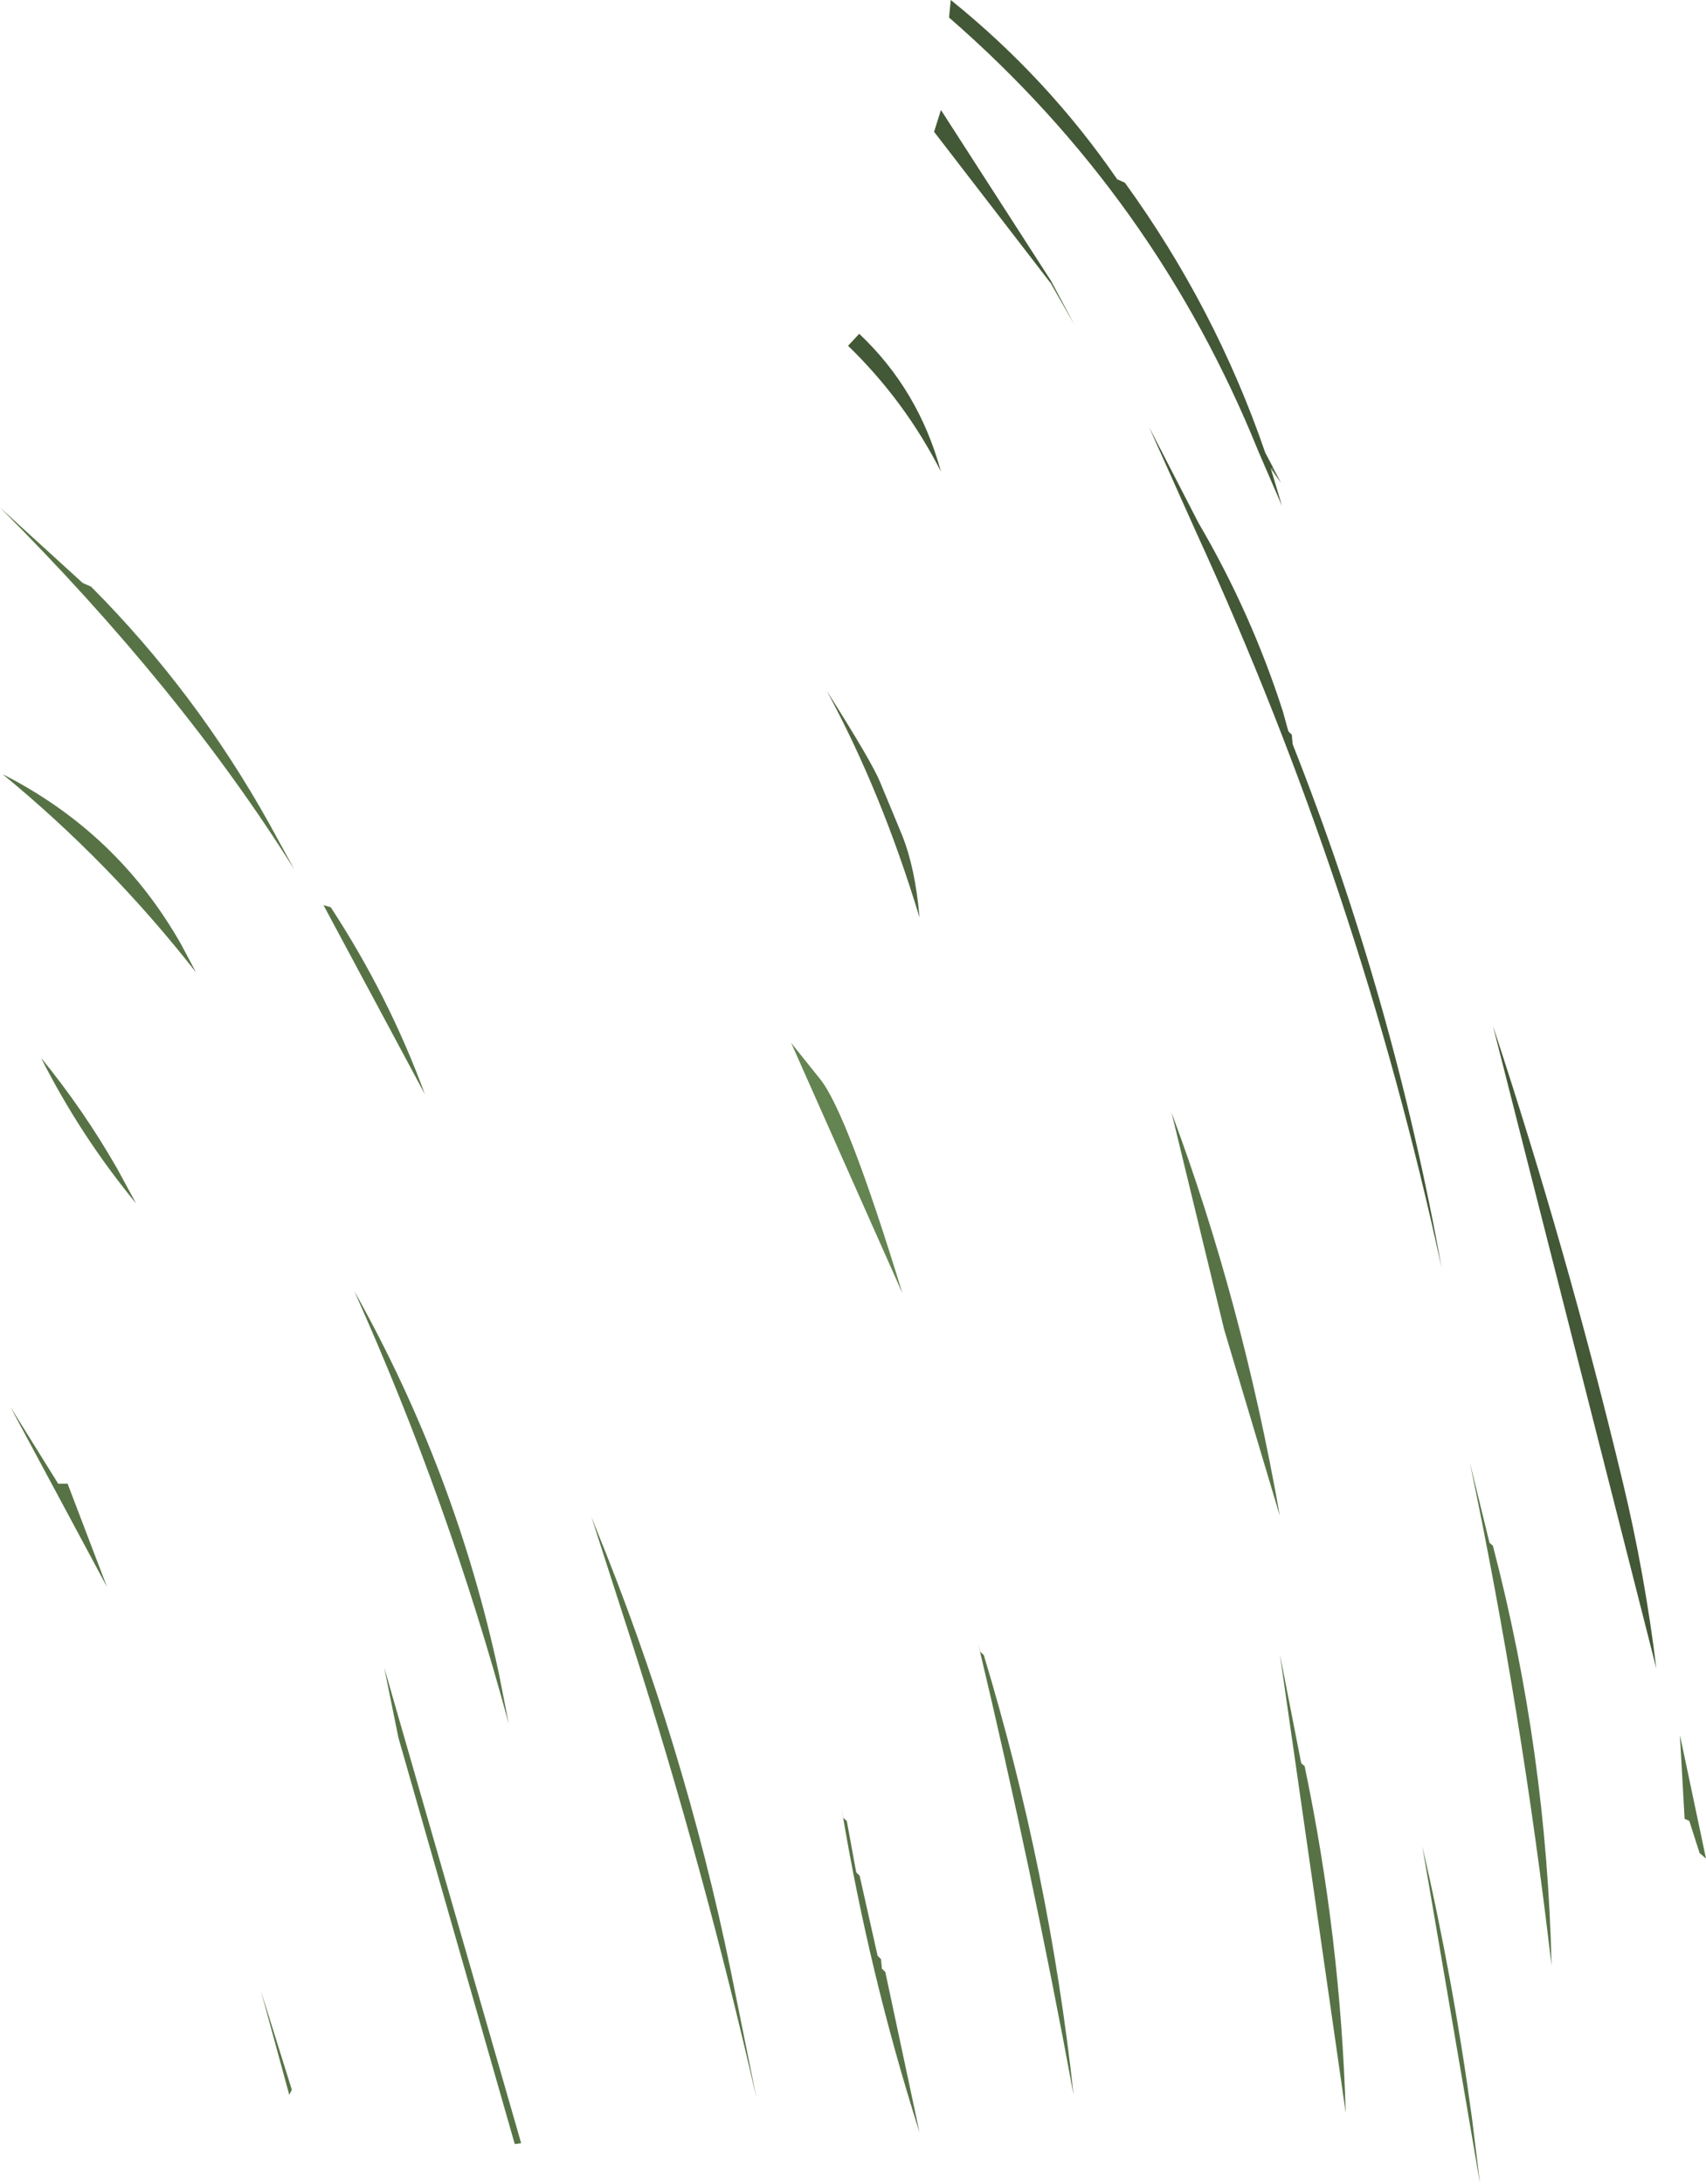 <?xml version="1.0" encoding="UTF-8" standalone="no"?>
<svg xmlns:xlink="http://www.w3.org/1999/xlink" height="255.15px" width="199.35px" xmlns="http://www.w3.org/2000/svg">
  <g transform="matrix(1.0, 0.0, 0.0, 1.0, 88.8, 116.0)">
    <path d="M59.95 -61.4 L60.9 -59.55 59.7 -61.25 59.95 -61.4 M33.95 -82.95 L34.1 -83.05 36.75 -78.05 33.95 -82.95 M108.05 96.5 L107.5 86.7 110.55 101.15 109.8 100.5 108.6 96.75 108.05 96.5 M82.95 54.85 L85.25 64.25 85.65 64.6 Q91.95 88.75 92.5 113.65 89.05 84.0 82.95 54.85 M54.25 39.35 L48.1 14.0 Q56.35 36.1 60.75 61.1 L54.25 39.35 M-55.0 128.75 L-58.3 116.65 -54.7 128.15 -55.0 128.75 M-30.5 79.55 L-29.35 85.4 Q-36.4 59.35 -47.4 34.85 -35.55 55.95 -30.5 79.55 M-14.95 75.95 L-19.7 61.2 -19.25 62.35 Q-8.9 87.6 -3.4 114.3 L-0.4 129.15 Q-6.5 102.4 -14.95 75.95 M-80.9 57.35 L-76.3 69.4 -87.6 48.35 -82.0 57.35 -80.9 57.35 M-42.25 87.0 L-43.9 78.85 -27.9 134.4 -28.65 134.5 -42.25 87.0 M-75.1 20.55 L-72.9 24.6 Q-79.4 16.7 -84.0 7.6 -79.05 13.65 -75.1 20.55 M-51.0 -10.25 L-50.15 -10.0 Q-43.35 0.4 -39.15 11.85 L-51.0 -10.25 M-67.6 -5.6 L-65.9 -2.4 Q-75.95 -15.25 -88.5 -25.55 -75.0 -18.7 -67.6 -5.6 M-79.15 -47.9 L-78.15 -47.45 Q-65.9 -35.15 -57.3 -19.7 L-54.4 -14.4 Q-67.65 -35.55 -88.8 -56.7 L-79.15 -47.9 M83.2 131.45 L84.15 139.15 77.4 99.7 Q81.05 115.5 83.2 131.45 M60.75 77.25 L63.25 90.0 63.65 90.35 Q67.85 110.45 68.45 130.85 L60.75 77.25 M9.75 96.4 L10.15 96.75 11.25 102.75 11.65 103.15 13.75 112.5 14.15 112.9 14.25 114.0 14.65 114.4 18.65 133.15 Q12.75 114.6 9.55 95.35 L9.75 96.4 M25.5 76.05 L25.75 77.0 26.15 77.35 Q33.8 102.6 36.65 128.75 31.75 102.25 25.5 76.05" fill="#577346" fill-rule="evenodd" stroke="none"/>
    <path d="M59.7 -61.25 L61.0 -56.9 58.25 -63.25 Q46.25 -92.95 22.1 -113.95 L22.3 -116.0 Q33.6 -106.9 41.75 -95.05 L42.65 -94.65 Q53.25 -80.0 59.05 -63.1 L59.95 -61.4 59.7 -61.25 M33.95 -82.95 L20.35 -100.6 21.15 -103.15 34.1 -83.05 33.95 -82.95 M51.05 -53.65 L45.45 -66.15 51.25 -54.9 Q57.4 -44.4 61.1 -32.9 L61.75 -30.55 62.15 -30.15 62.25 -29.05 Q74.0 0.65 79.65 32.1 70.05 -12.2 51.05 -53.65 M11.6 -77.0 Q18.55 -70.45 21.15 -60.9 16.95 -69.15 10.3 -75.6 L11.6 -77.0 M100.8 57.05 Q103.4 67.85 104.75 78.95 L85.65 3.85 Q94.35 30.2 100.8 57.05" fill="#435836" fill-rule="evenodd" stroke="none"/>
    <path d="M16.6 -18.45 Q18.15 -14.6 18.65 -8.8 14.2 -23.5 7.8 -35.3 13.1 -26.95 14.05 -24.6 L16.6 -18.45" fill="#4e653f" fill-rule="evenodd" stroke="none"/>
    <path d="M16.65 35.1 L3.65 5.85 7.05 10.1 Q10.2 14.05 16.65 35.1" fill="#648451" fill-rule="evenodd" stroke="none"/>
  </g>
</svg>
